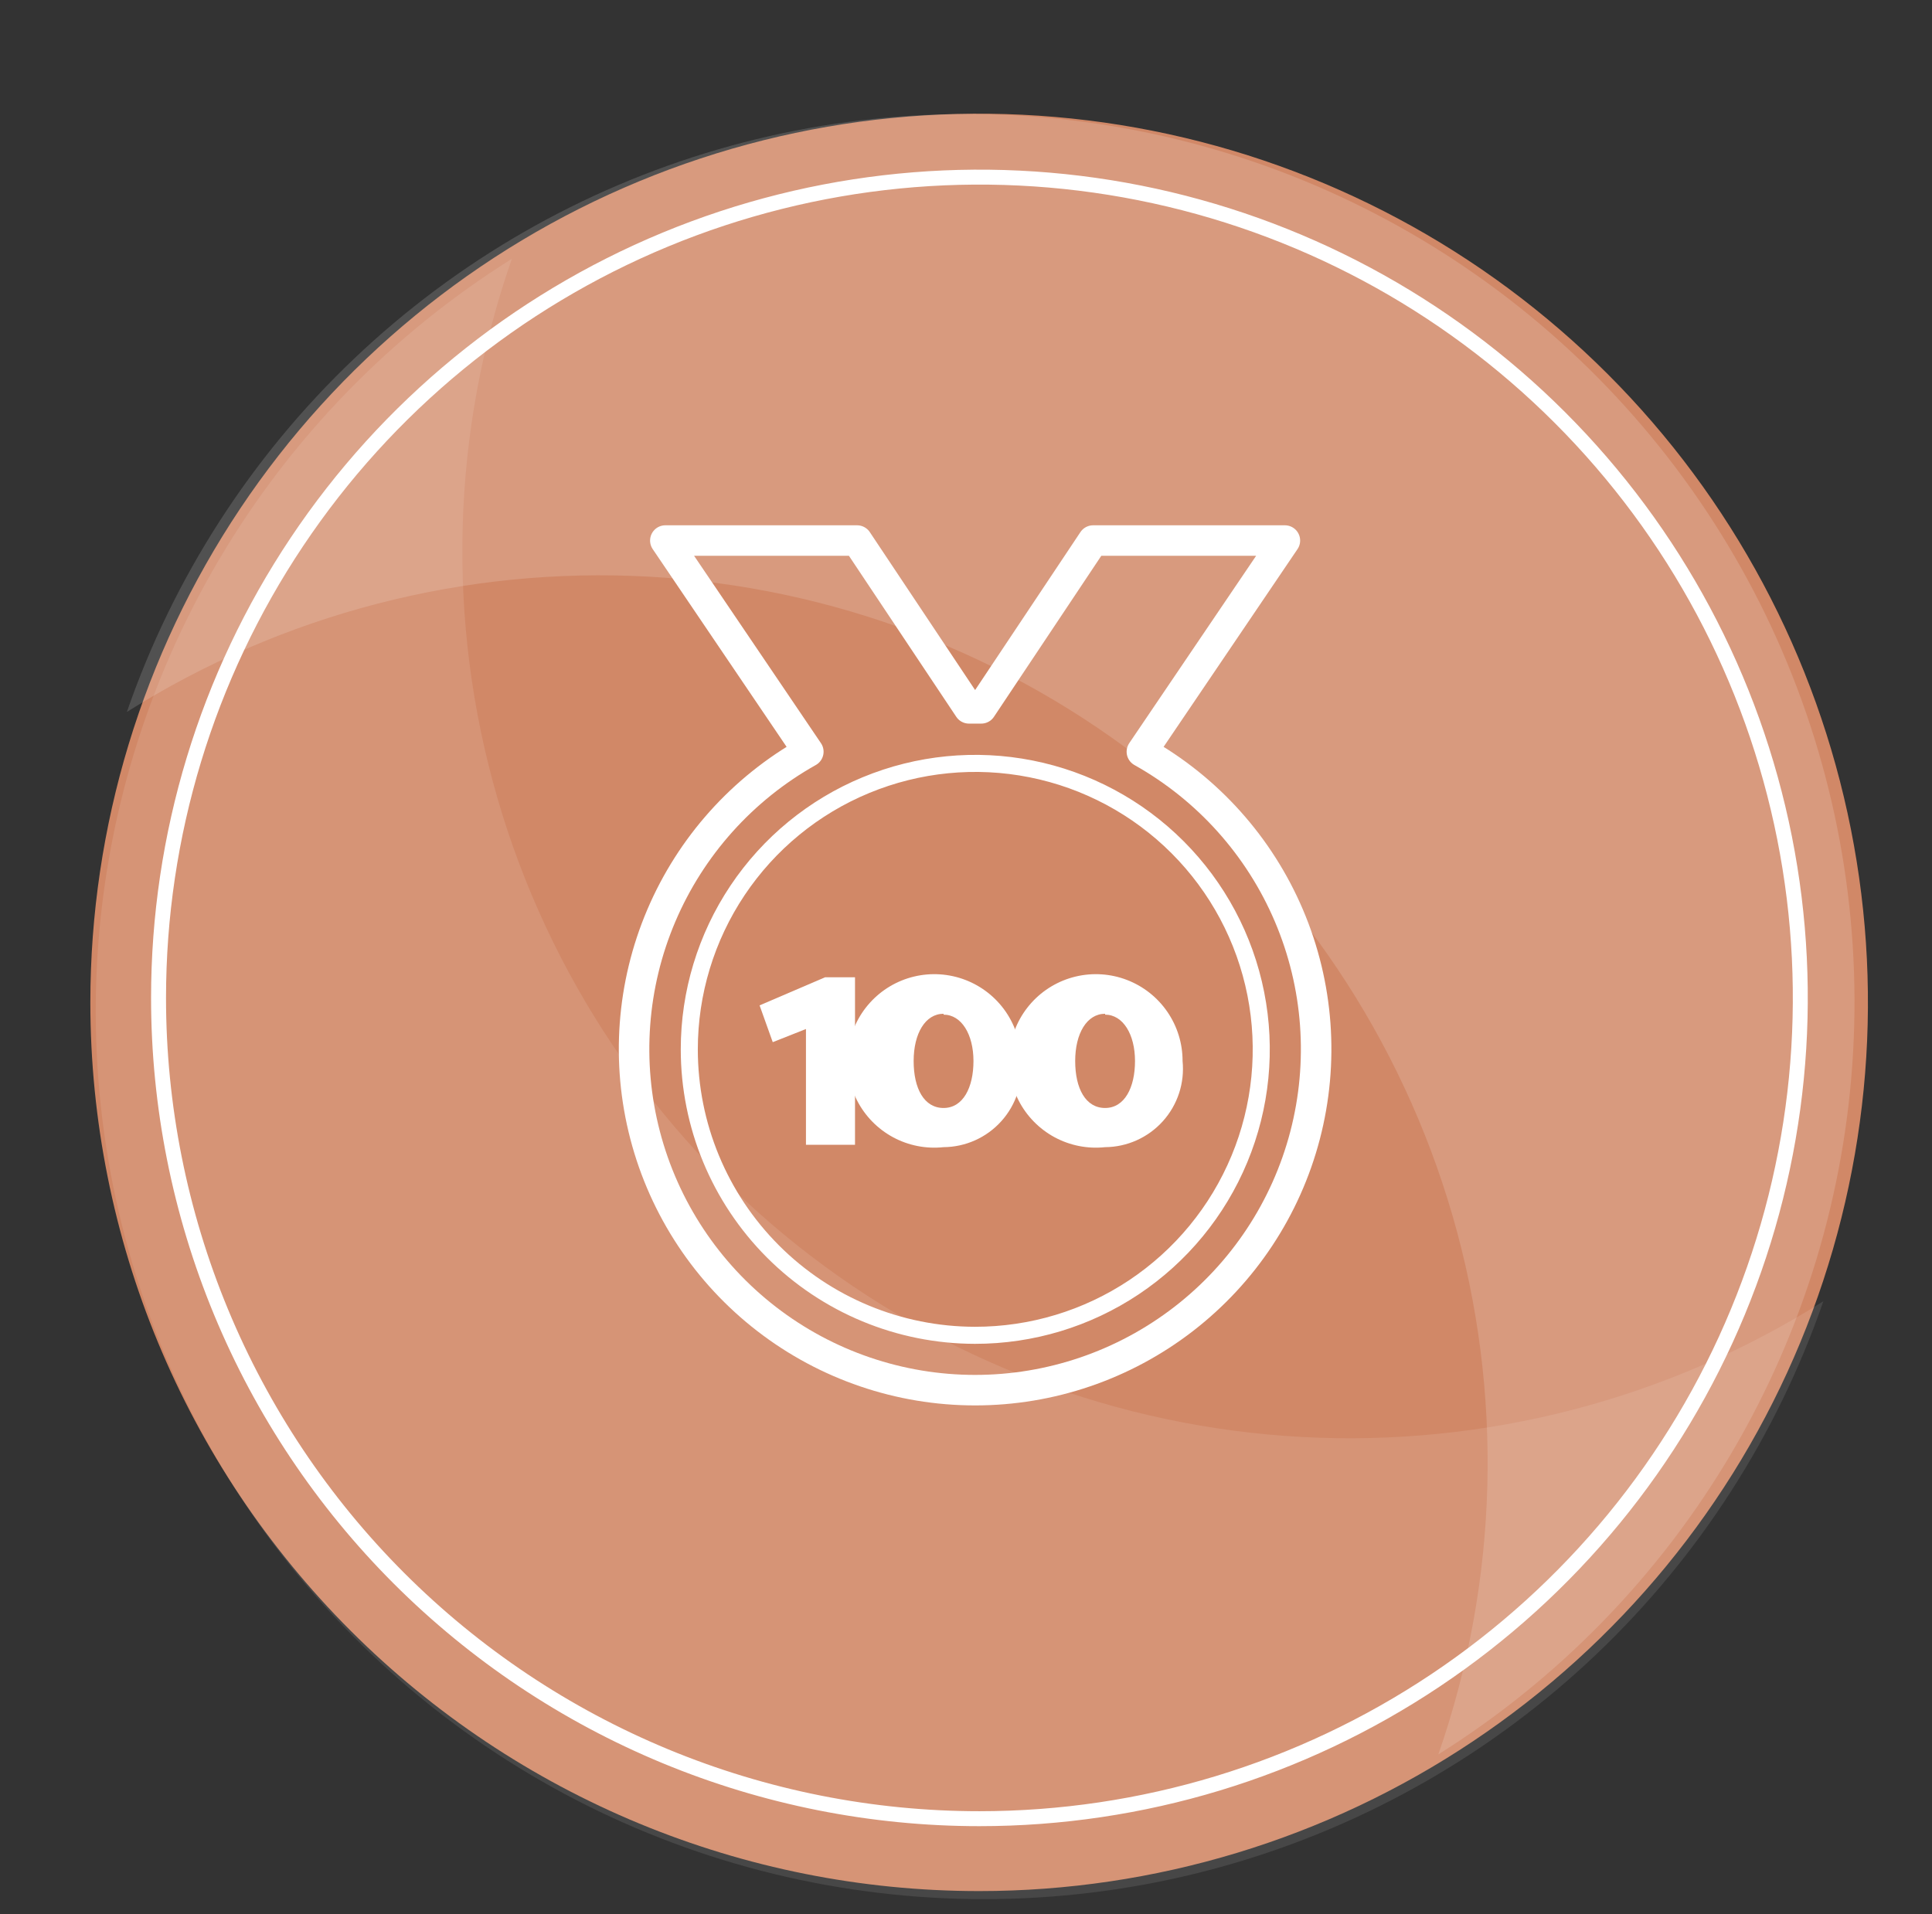 <?xml version="1.0" encoding="UTF-8"?>
<svg xmlns="http://www.w3.org/2000/svg" width="111" height="110" viewBox="0 0 111 110" fill="none">
  <rect x="0" y="0" width="111" height="110" fill="#333333" stroke="none"/>
  <path d="M56.255 108.662C66.355 108.662 76.228 105.667 84.625 100.056C93.023 94.445 99.568 86.469 103.432 77.139C107.297 67.808 108.309 57.541 106.338 47.635C104.368 37.73 99.505 28.631 92.363 21.49C85.222 14.348 76.123 9.485 66.218 7.515C56.312 5.544 46.045 6.555 36.714 10.42C27.383 14.285 19.408 20.83 13.797 29.228C8.186 37.625 5.191 47.498 5.191 57.597C5.191 71.14 10.571 84.129 20.148 93.705C29.724 103.282 42.712 108.662 56.255 108.662Z" fill="#D18867"></path>
  <g style="mix-blend-mode:multiply" opacity="0.1">
    <path d="M29.409 14.869C22.497 19.206 16.726 25.136 12.58 32.164C8.434 39.191 6.033 47.11 5.579 55.257C5.125 63.404 6.631 71.54 9.972 78.985C13.312 86.429 18.388 92.964 24.775 98.041C31.162 103.119 38.674 106.59 46.68 108.165C54.686 109.74 62.953 109.373 70.787 107.093C78.621 104.813 85.795 100.688 91.706 95.064C97.617 89.439 102.093 82.479 104.759 74.768C95.817 80.414 85.339 83.14 74.779 82.567C64.219 81.994 54.098 78.15 45.819 71.569C37.54 64.988 31.513 55.995 28.573 45.836C25.633 35.677 25.925 24.855 29.409 14.869Z" fill="white"></path>
  </g>
  <g style="mix-blend-mode:screen" opacity="0.15">
    <path d="M82.639 100.807C89.551 96.47 95.322 90.54 99.468 83.513C103.614 76.485 106.015 68.566 106.469 60.419C106.923 52.273 105.417 44.136 102.077 36.691C98.737 29.247 93.66 22.712 87.273 17.635C80.886 12.557 73.374 9.086 65.368 7.511C57.362 5.936 49.096 6.304 41.261 8.583C33.427 10.863 26.253 14.988 20.342 20.612C14.431 26.237 9.955 33.197 7.289 40.908C16.233 35.273 26.707 32.556 37.262 33.134C47.818 33.712 57.932 37.556 66.207 44.134C74.483 50.712 80.509 59.7 83.453 69.853C86.396 80.005 86.112 90.822 82.639 100.807Z" fill="white"></path>
  </g>
  <path d="M65.605 43.194L73.821 31.06H62.804L56.376 40.702H55.671L49.243 31.06H38.226L46.441 43.194C42.661 45.314 39.69 48.627 37.993 52.616C36.296 56.605 35.97 61.043 37.066 65.237C38.161 69.431 40.616 73.143 44.047 75.792C47.477 78.442 51.689 79.879 56.023 79.879C60.358 79.879 64.57 78.442 68 75.792C71.431 73.143 73.886 69.431 74.981 65.237C76.076 61.043 75.751 56.605 74.054 52.616C72.358 48.627 69.386 45.314 65.605 43.194Z" stroke="white" stroke-width="1.753" stroke-linecap="round" stroke-linejoin="round"></path>
  <path d="M43.641 57.769L47.405 56.154H49.123V65.779H46.305V59.127L44.397 59.883L43.641 57.769Z" fill="white"></path>
  <path d="M54.211 65.916C53.208 66.024 52.195 65.825 51.308 65.346C50.42 64.866 49.699 64.128 49.24 63.23C48.781 62.332 48.605 61.315 48.735 60.315C48.866 59.315 49.297 58.377 49.972 57.627C50.646 56.877 51.532 56.349 52.513 56.114C53.494 55.878 54.523 55.946 55.465 56.307C56.407 56.669 57.217 57.308 57.788 58.14C58.358 58.972 58.663 59.958 58.662 60.966C58.724 61.59 58.656 62.219 58.461 62.815C58.266 63.41 57.949 63.959 57.529 64.424C57.111 64.89 56.599 65.263 56.027 65.52C55.456 65.777 54.837 65.912 54.211 65.916ZM54.211 58.251C53.162 58.251 52.492 59.385 52.492 60.966C52.492 62.548 53.093 63.665 54.211 63.665C55.328 63.665 55.929 62.496 55.929 60.966C55.929 59.437 55.242 58.302 54.211 58.302V58.251Z" fill="white"></path>
  <path d="M63.492 65.916C62.489 66.024 61.477 65.825 60.589 65.346C59.702 64.866 58.98 64.128 58.521 63.23C58.062 62.332 57.886 61.315 58.017 60.315C58.147 59.315 58.578 58.377 59.253 57.627C59.927 56.877 60.814 56.349 61.795 56.114C62.776 55.878 63.805 55.946 64.746 56.307C65.688 56.669 66.498 57.308 67.069 58.14C67.64 58.972 67.945 59.958 67.943 60.966C68.005 61.59 67.937 62.219 67.742 62.815C67.547 63.41 67.23 63.959 66.811 64.424C66.392 64.89 65.88 65.263 65.309 65.52C64.737 65.777 64.118 65.912 63.492 65.916ZM63.492 58.251C62.443 58.251 61.773 59.385 61.773 60.966C61.773 62.548 62.375 63.665 63.492 63.665C64.609 63.665 65.21 62.496 65.21 60.966C65.21 59.437 64.523 58.302 63.492 58.302V58.251Z" fill="white"></path>
  <path d="M56.272 104.502C65.6 104.502 74.718 101.736 82.474 96.554C90.23 91.371 96.275 84.006 99.844 75.388C103.414 66.77 104.348 57.287 102.528 48.139C100.708 38.99 96.217 30.587 89.621 23.991C83.025 17.395 74.621 12.903 65.473 11.083C56.324 9.264 46.842 10.198 38.224 13.767C29.606 17.337 22.24 23.382 17.058 31.138C11.876 38.894 9.109 48.012 9.109 57.34C9.109 63.533 10.329 69.666 12.699 75.388C15.069 81.11 18.544 86.309 22.923 90.689C27.302 95.068 32.502 98.542 38.224 100.912C43.946 103.282 50.078 104.502 56.272 104.502Z" stroke="white" stroke-width="0.859" stroke-linecap="round" stroke-linejoin="round"></path>
  <path d="M56.016 76.727C59.266 76.73 62.445 75.77 65.149 73.966C67.853 72.163 69.962 69.598 71.208 66.596C72.455 63.594 72.782 60.289 72.15 57.101C71.518 53.912 69.955 50.983 67.657 48.683C65.36 46.383 62.432 44.817 59.245 44.182C56.057 43.546 52.752 43.871 49.749 45.114C46.745 46.357 44.178 48.463 42.372 51.165C40.566 53.868 39.602 57.045 39.602 60.296C39.602 64.651 41.33 68.827 44.408 71.908C47.486 74.989 51.661 76.722 56.016 76.727Z" stroke="white" stroke-width="0.98" stroke-linecap="round" stroke-linejoin="round"></path>
</svg>
